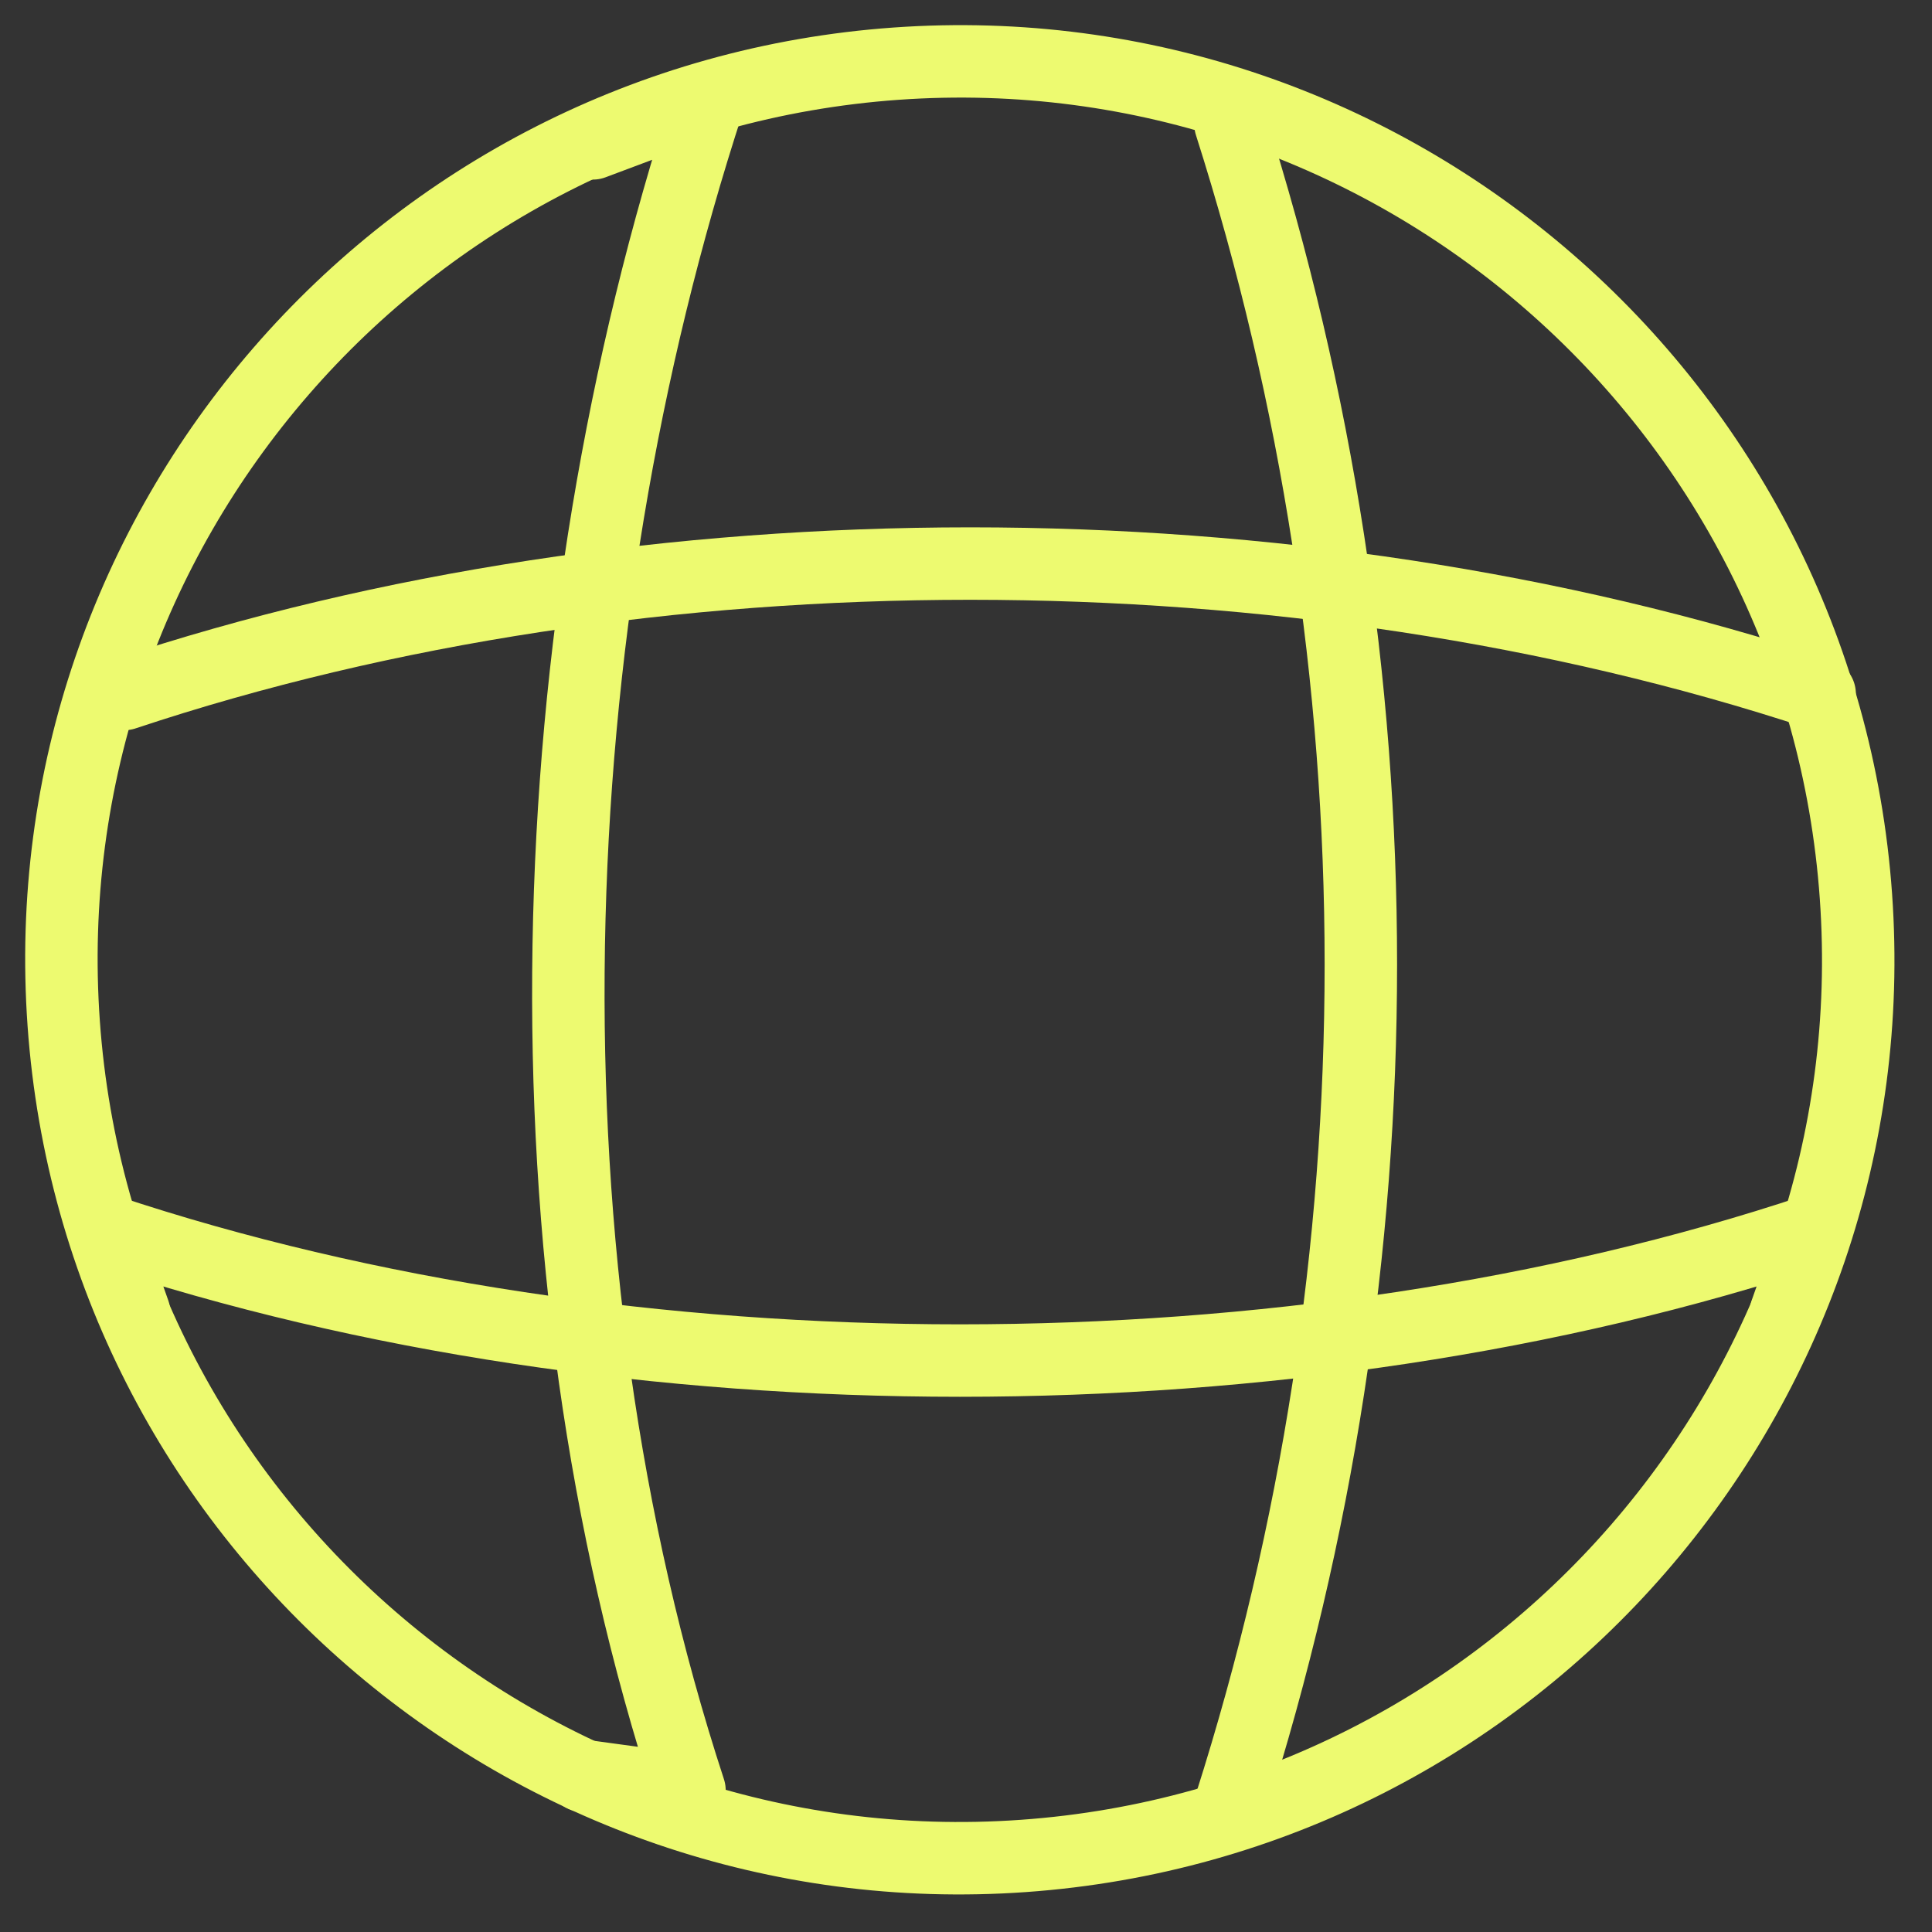 <svg width="40" height="40" viewBox="0 0 40 40" fill="none" xmlns="http://www.w3.org/2000/svg">
<rect x="0" y="0" width="40" height="40" fill="#333333" stroke="none"/>
<path d="M21.191 38.425C31.437 37.697 39.154 28.8 38.425 18.553C37.697 8.306 28.8 0.59 18.553 1.318C8.307 2.046 0.59 10.943 1.319 21.19C2.047 31.437 10.944 39.153 21.191 38.425Z" stroke="#EDFA70" stroke-width="1.5" stroke-linecap="round" stroke-linejoin="round"/>
<path d="M12.275 2.968L14.675 2.068C11.075 13.068 10.675 26.068 14.275 37.068L12.075 36.768" stroke="#EDFA70" stroke-width="1.5" stroke-linecap="round" stroke-linejoin="round"/>
<path d="M25.475 2.568C29.075 13.868 29.075 26.068 25.475 37.368" stroke="#EDFA70" stroke-width="1.5" stroke-linecap="round" stroke-linejoin="round"/>
<path d="M2.775 27.169L2.175 25.469C12.975 29.069 26.775 29.069 37.575 25.469L36.975 27.169" stroke="#EDFA70" stroke-width="1.5" stroke-linecap="round" stroke-linejoin="round"/>
<path d="M2.574 14.368C13.374 10.768 26.774 10.768 37.674 14.368" stroke="#EDFA70" stroke-width="1.5" stroke-linecap="round" stroke-linejoin="round"/>
</svg>
